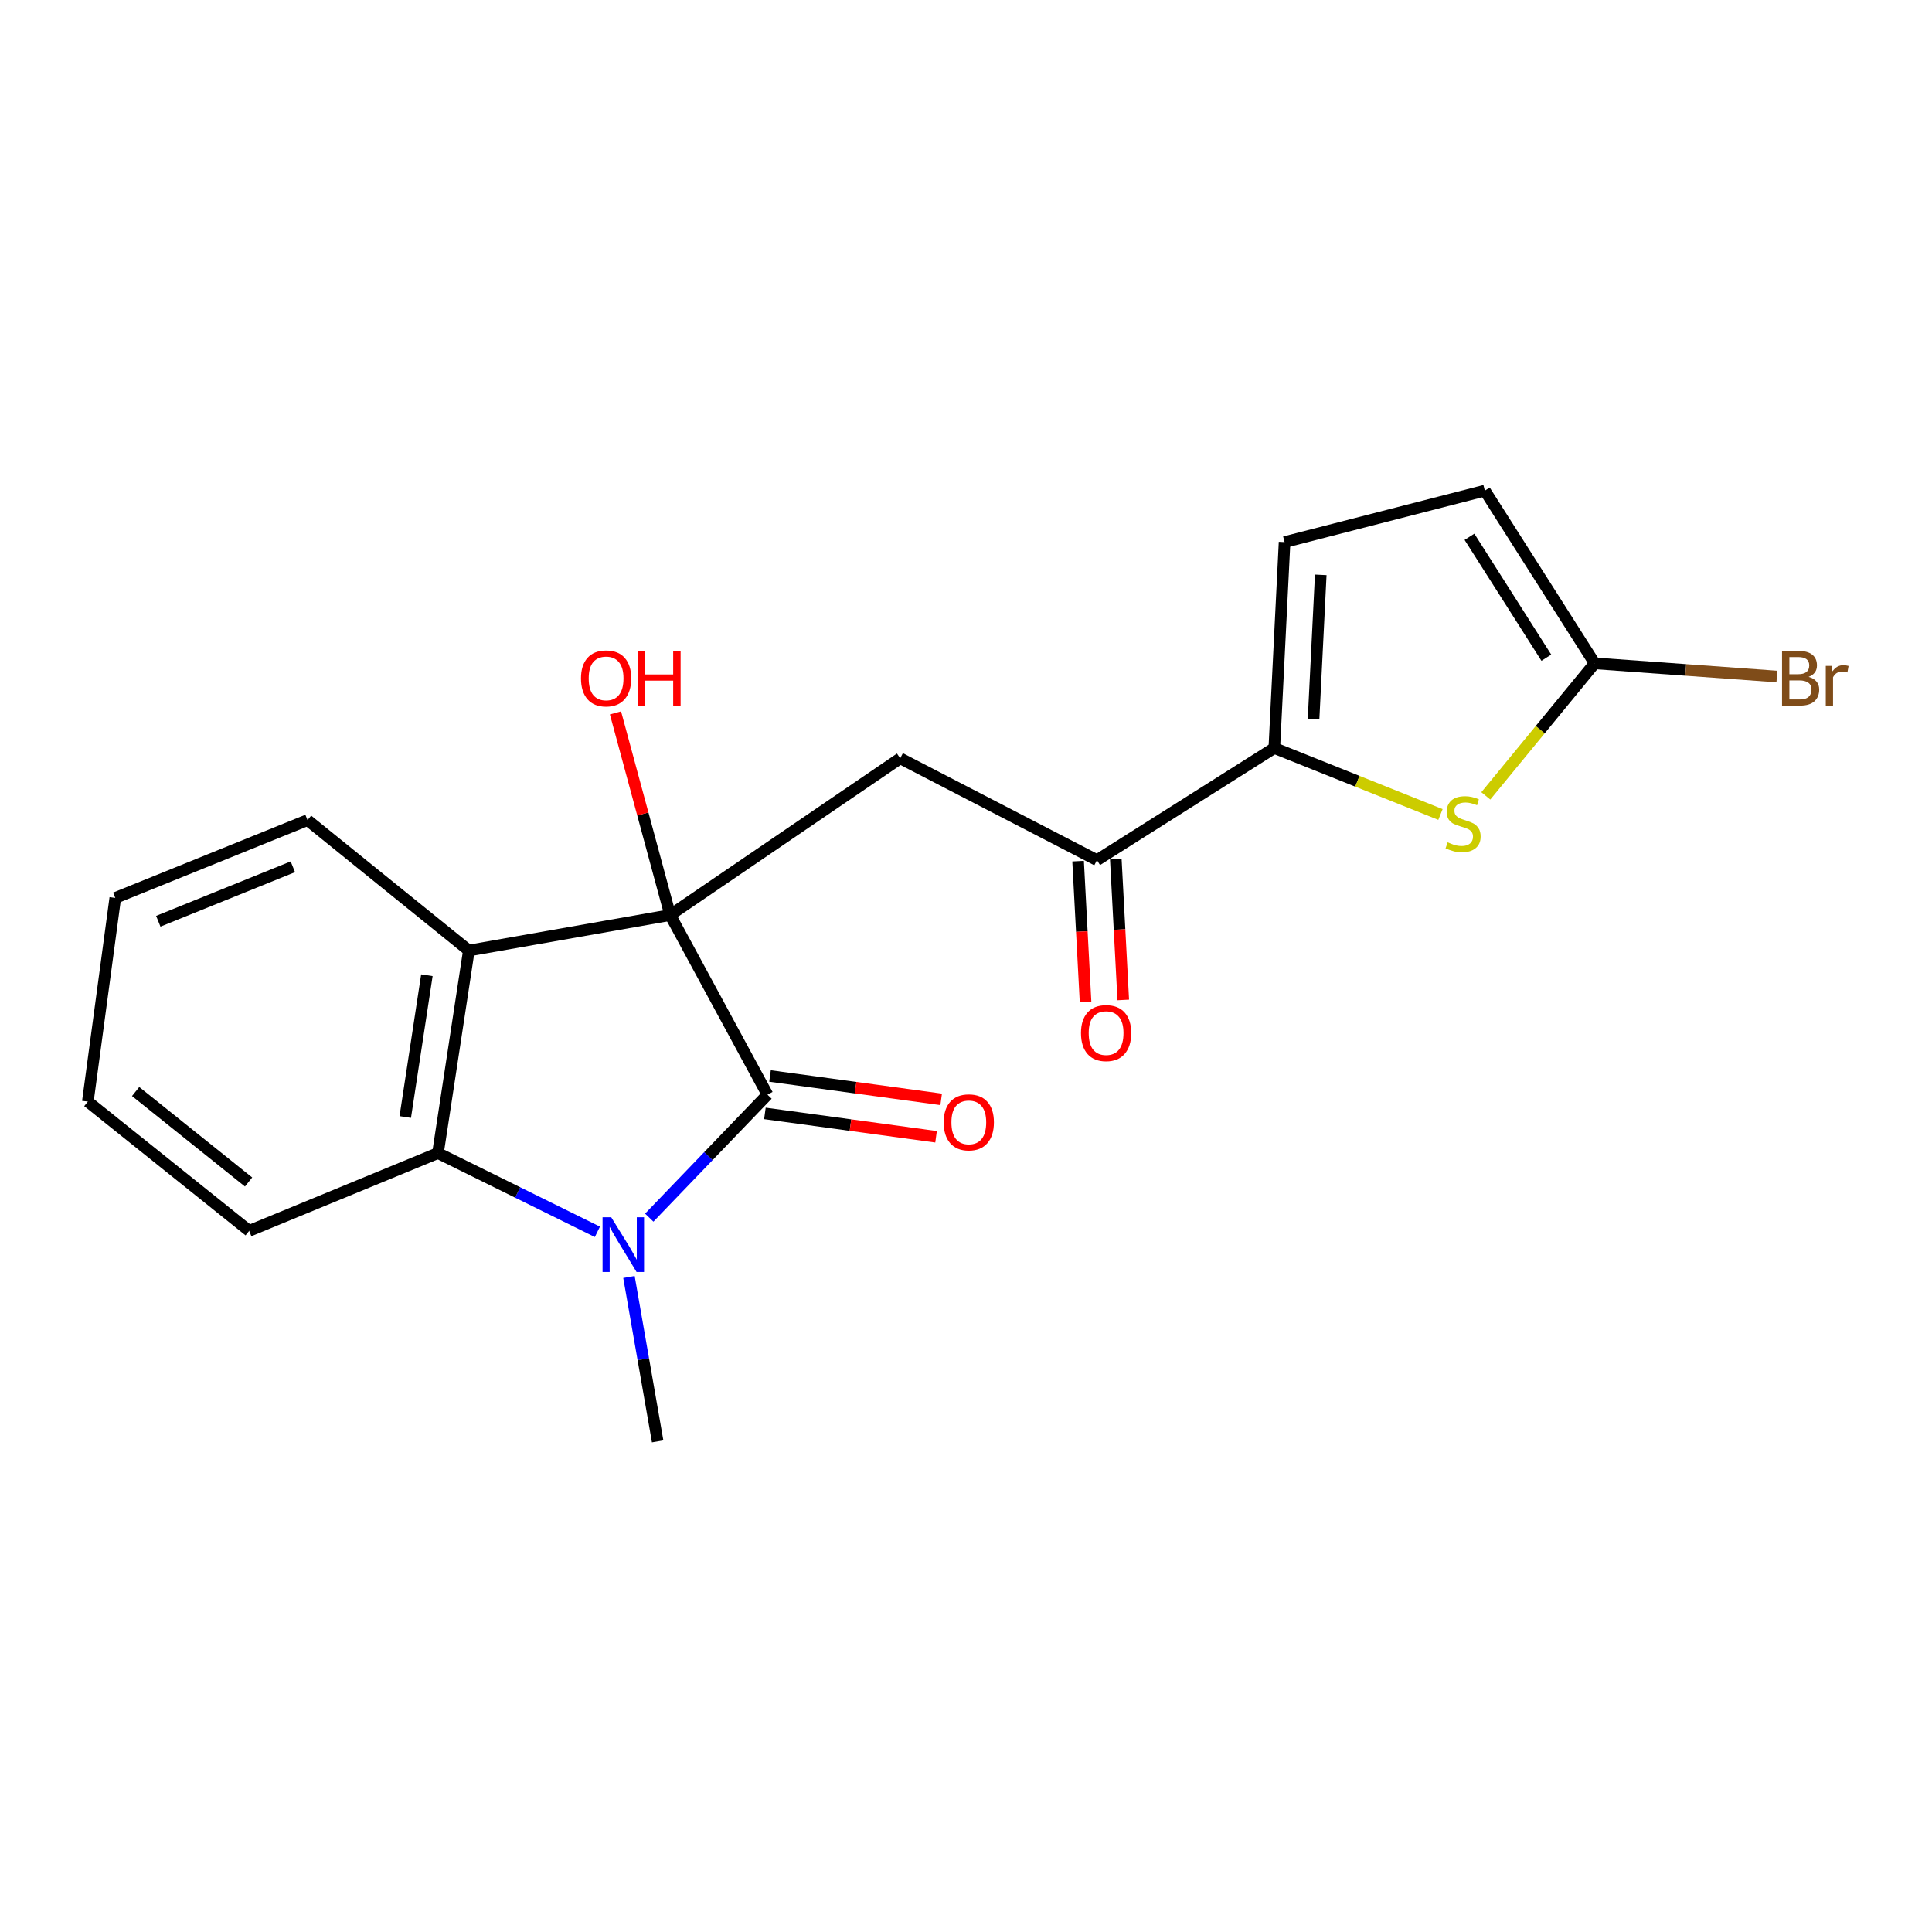 <?xml version='1.0' encoding='iso-8859-1'?>
<svg version='1.1' baseProfile='full'
              xmlns='http://www.w3.org/2000/svg'
                      xmlns:rdkit='http://www.rdkit.org/xml'
                      xmlns:xlink='http://www.w3.org/1999/xlink'
                  xml:space='preserve'
width='1000px' height='1000px' viewBox='0 0 1000 1000'>
<!-- END OF HEADER -->
<rect style='opacity:1.0;fill:#FFFFFF;stroke:none' width='1000' height='1000' x='0' y='0'> </rect>
<path class='bond-0' d='M 346.894,473.634 L 397.237,566.61' style='fill:none;fill-rule:evenodd;stroke:#000000;stroke-width:6px;stroke-linecap:butt;stroke-linejoin:miter;stroke-opacity:1' />
<path class='bond-2' d='M 346.894,473.634 L 242.678,491.997' style='fill:none;fill-rule:evenodd;stroke:#000000;stroke-width:6px;stroke-linecap:butt;stroke-linejoin:miter;stroke-opacity:1' />
<path class='bond-4' d='M 346.894,473.634 L 465.942,392.505' style='fill:none;fill-rule:evenodd;stroke:#000000;stroke-width:6px;stroke-linecap:butt;stroke-linejoin:miter;stroke-opacity:1' />
<path class='bond-12' d='M 346.894,473.634 L 332.733,421.312' style='fill:none;fill-rule:evenodd;stroke:#000000;stroke-width:6px;stroke-linecap:butt;stroke-linejoin:miter;stroke-opacity:1' />
<path class='bond-12' d='M 332.733,421.312 L 318.573,368.991' style='fill:none;fill-rule:evenodd;stroke:#FF0000;stroke-width:6px;stroke-linecap:butt;stroke-linejoin:miter;stroke-opacity:1' />
<path class='bond-1' d='M 397.237,566.61 L 366.646,598.43' style='fill:none;fill-rule:evenodd;stroke:#000000;stroke-width:6px;stroke-linecap:butt;stroke-linejoin:miter;stroke-opacity:1' />
<path class='bond-1' d='M 366.646,598.43 L 336.055,630.249' style='fill:none;fill-rule:evenodd;stroke:#0000FF;stroke-width:6px;stroke-linecap:butt;stroke-linejoin:miter;stroke-opacity:1' />
<path class='bond-11' d='M 395.914,576.293 L 440.207,582.344' style='fill:none;fill-rule:evenodd;stroke:#000000;stroke-width:6px;stroke-linecap:butt;stroke-linejoin:miter;stroke-opacity:1' />
<path class='bond-11' d='M 440.207,582.344 L 484.5,588.395' style='fill:none;fill-rule:evenodd;stroke:#FF0000;stroke-width:6px;stroke-linecap:butt;stroke-linejoin:miter;stroke-opacity:1' />
<path class='bond-11' d='M 398.559,556.927 L 442.852,562.977' style='fill:none;fill-rule:evenodd;stroke:#000000;stroke-width:6px;stroke-linecap:butt;stroke-linejoin:miter;stroke-opacity:1' />
<path class='bond-11' d='M 442.852,562.977 L 487.145,569.028' style='fill:none;fill-rule:evenodd;stroke:#FF0000;stroke-width:6px;stroke-linecap:butt;stroke-linejoin:miter;stroke-opacity:1' />
<path class='bond-15' d='M 325.546,660.965 L 332.973,703.511' style='fill:none;fill-rule:evenodd;stroke:#0000FF;stroke-width:6px;stroke-linecap:butt;stroke-linejoin:miter;stroke-opacity:1' />
<path class='bond-15' d='M 332.973,703.511 L 340.4,746.057' style='fill:none;fill-rule:evenodd;stroke:#000000;stroke-width:6px;stroke-linecap:butt;stroke-linejoin:miter;stroke-opacity:1' />
<path class='bond-20' d='M 309.208,637.594 L 267.946,617.213' style='fill:none;fill-rule:evenodd;stroke:#0000FF;stroke-width:6px;stroke-linecap:butt;stroke-linejoin:miter;stroke-opacity:1' />
<path class='bond-20' d='M 267.946,617.213 L 226.683,596.831' style='fill:none;fill-rule:evenodd;stroke:#000000;stroke-width:6px;stroke-linecap:butt;stroke-linejoin:miter;stroke-opacity:1' />
<path class='bond-3' d='M 242.678,491.997 L 226.683,596.831' style='fill:none;fill-rule:evenodd;stroke:#000000;stroke-width:6px;stroke-linecap:butt;stroke-linejoin:miter;stroke-opacity:1' />
<path class='bond-3' d='M 220.956,504.774 L 209.759,578.158' style='fill:none;fill-rule:evenodd;stroke:#000000;stroke-width:6px;stroke-linecap:butt;stroke-linejoin:miter;stroke-opacity:1' />
<path class='bond-16' d='M 242.678,491.997 L 159.172,424.496' style='fill:none;fill-rule:evenodd;stroke:#000000;stroke-width:6px;stroke-linecap:butt;stroke-linejoin:miter;stroke-opacity:1' />
<path class='bond-17' d='M 226.683,596.831 L 128.972,637.086' style='fill:none;fill-rule:evenodd;stroke:#000000;stroke-width:6px;stroke-linecap:butt;stroke-linejoin:miter;stroke-opacity:1' />
<path class='bond-7' d='M 465.942,392.505 L 567.78,445.216' style='fill:none;fill-rule:evenodd;stroke:#000000;stroke-width:6px;stroke-linecap:butt;stroke-linejoin:miter;stroke-opacity:1' />
<path class='bond-5' d='M 659.583,387.173 L 567.78,445.216' style='fill:none;fill-rule:evenodd;stroke:#000000;stroke-width:6px;stroke-linecap:butt;stroke-linejoin:miter;stroke-opacity:1' />
<path class='bond-6' d='M 659.583,387.173 L 702.583,404.377' style='fill:none;fill-rule:evenodd;stroke:#000000;stroke-width:6px;stroke-linecap:butt;stroke-linejoin:miter;stroke-opacity:1' />
<path class='bond-6' d='M 702.583,404.377 L 745.582,421.581' style='fill:none;fill-rule:evenodd;stroke:#CCCC00;stroke-width:6px;stroke-linecap:butt;stroke-linejoin:miter;stroke-opacity:1' />
<path class='bond-9' d='M 659.583,387.173 L 664.893,280.58' style='fill:none;fill-rule:evenodd;stroke:#000000;stroke-width:6px;stroke-linecap:butt;stroke-linejoin:miter;stroke-opacity:1' />
<path class='bond-9' d='M 679.902,372.157 L 683.619,297.542' style='fill:none;fill-rule:evenodd;stroke:#000000;stroke-width:6px;stroke-linecap:butt;stroke-linejoin:miter;stroke-opacity:1' />
<path class='bond-8' d='M 769.056,411.946 L 797.229,377.646' style='fill:none;fill-rule:evenodd;stroke:#CCCC00;stroke-width:6px;stroke-linecap:butt;stroke-linejoin:miter;stroke-opacity:1' />
<path class='bond-8' d='M 797.229,377.646 L 825.402,343.346' style='fill:none;fill-rule:evenodd;stroke:#000000;stroke-width:6px;stroke-linecap:butt;stroke-linejoin:miter;stroke-opacity:1' />
<path class='bond-13' d='M 558.02,445.732 L 559.949,482.165' style='fill:none;fill-rule:evenodd;stroke:#000000;stroke-width:6px;stroke-linecap:butt;stroke-linejoin:miter;stroke-opacity:1' />
<path class='bond-13' d='M 559.949,482.165 L 561.878,518.599' style='fill:none;fill-rule:evenodd;stroke:#FF0000;stroke-width:6px;stroke-linecap:butt;stroke-linejoin:miter;stroke-opacity:1' />
<path class='bond-13' d='M 577.539,444.699 L 579.468,481.132' style='fill:none;fill-rule:evenodd;stroke:#000000;stroke-width:6px;stroke-linecap:butt;stroke-linejoin:miter;stroke-opacity:1' />
<path class='bond-13' d='M 579.468,481.132 L 581.397,517.565' style='fill:none;fill-rule:evenodd;stroke:#FF0000;stroke-width:6px;stroke-linecap:butt;stroke-linejoin:miter;stroke-opacity:1' />
<path class='bond-14' d='M 825.402,343.346 L 872.553,346.756' style='fill:none;fill-rule:evenodd;stroke:#000000;stroke-width:6px;stroke-linecap:butt;stroke-linejoin:miter;stroke-opacity:1' />
<path class='bond-14' d='M 872.553,346.756 L 919.704,350.167' style='fill:none;fill-rule:evenodd;stroke:#7F4C19;stroke-width:6px;stroke-linecap:butt;stroke-linejoin:miter;stroke-opacity:1' />
<path class='bond-22' d='M 825.402,343.346 L 768.554,253.943' style='fill:none;fill-rule:evenodd;stroke:#000000;stroke-width:6px;stroke-linecap:butt;stroke-linejoin:miter;stroke-opacity:1' />
<path class='bond-22' d='M 800.38,340.423 L 760.587,277.841' style='fill:none;fill-rule:evenodd;stroke:#000000;stroke-width:6px;stroke-linecap:butt;stroke-linejoin:miter;stroke-opacity:1' />
<path class='bond-10' d='M 664.893,280.58 L 768.554,253.943' style='fill:none;fill-rule:evenodd;stroke:#000000;stroke-width:6px;stroke-linecap:butt;stroke-linejoin:miter;stroke-opacity:1' />
<path class='bond-18' d='M 159.172,424.496 L 59.669,464.762' style='fill:none;fill-rule:evenodd;stroke:#000000;stroke-width:6px;stroke-linecap:butt;stroke-linejoin:miter;stroke-opacity:1' />
<path class='bond-18' d='M 151.578,448.655 L 81.927,476.841' style='fill:none;fill-rule:evenodd;stroke:#000000;stroke-width:6px;stroke-linecap:butt;stroke-linejoin:miter;stroke-opacity:1' />
<path class='bond-21' d='M 128.972,637.086 L 45.455,570.194' style='fill:none;fill-rule:evenodd;stroke:#000000;stroke-width:6px;stroke-linecap:butt;stroke-linejoin:miter;stroke-opacity:1' />
<path class='bond-21' d='M 128.664,611.796 L 70.201,564.971' style='fill:none;fill-rule:evenodd;stroke:#000000;stroke-width:6px;stroke-linecap:butt;stroke-linejoin:miter;stroke-opacity:1' />
<path class='bond-19' d='M 59.669,464.762 L 45.455,570.194' style='fill:none;fill-rule:evenodd;stroke:#000000;stroke-width:6px;stroke-linecap:butt;stroke-linejoin:miter;stroke-opacity:1' />
<path  class='atom-2' d='M 316.363 630.06
L 325.643 645.06
Q 326.563 646.54, 328.043 649.22
Q 329.523 651.9, 329.603 652.06
L 329.603 630.06
L 333.363 630.06
L 333.363 658.38
L 329.483 658.38
L 319.523 641.98
Q 318.363 640.06, 317.123 637.86
Q 315.923 635.66, 315.563 634.98
L 315.563 658.38
L 311.883 658.38
L 311.883 630.06
L 316.363 630.06
' fill='#0000FF'/>
<path  class='atom-7' d='M 749.293 435.986
Q 749.613 436.106, 750.933 436.666
Q 752.253 437.226, 753.693 437.586
Q 755.173 437.906, 756.613 437.906
Q 759.293 437.906, 760.853 436.626
Q 762.413 435.306, 762.413 433.026
Q 762.413 431.466, 761.613 430.506
Q 760.853 429.546, 759.653 429.026
Q 758.453 428.506, 756.453 427.906
Q 753.933 427.146, 752.413 426.426
Q 750.933 425.706, 749.853 424.186
Q 748.813 422.666, 748.813 420.106
Q 748.813 416.546, 751.213 414.346
Q 753.653 412.146, 758.453 412.146
Q 761.733 412.146, 765.453 413.706
L 764.533 416.786
Q 761.133 415.386, 758.573 415.386
Q 755.813 415.386, 754.293 416.546
Q 752.773 417.666, 752.813 419.626
Q 752.813 421.146, 753.573 422.066
Q 754.373 422.986, 755.493 423.506
Q 756.653 424.026, 758.573 424.626
Q 761.133 425.426, 762.653 426.226
Q 764.173 427.026, 765.253 428.666
Q 766.373 430.266, 766.373 433.026
Q 766.373 436.946, 763.733 439.066
Q 761.133 441.146, 756.773 441.146
Q 754.253 441.146, 752.333 440.586
Q 750.453 440.066, 748.213 439.146
L 749.293 435.986
' fill='#CCCC00'/>
<path  class='atom-12' d='M 488.452 580.926
Q 488.452 574.126, 491.812 570.326
Q 495.172 566.526, 501.452 566.526
Q 507.732 566.526, 511.092 570.326
Q 514.452 574.126, 514.452 580.926
Q 514.452 587.806, 511.052 591.726
Q 507.652 595.606, 501.452 595.606
Q 495.212 595.606, 491.812 591.726
Q 488.452 587.846, 488.452 580.926
M 501.452 592.406
Q 505.772 592.406, 508.092 589.526
Q 510.452 586.606, 510.452 580.926
Q 510.452 575.366, 508.092 572.566
Q 505.772 569.726, 501.452 569.726
Q 497.132 569.726, 494.772 572.526
Q 492.452 575.326, 492.452 580.926
Q 492.452 586.646, 494.772 589.526
Q 497.132 592.406, 501.452 592.406
' fill='#FF0000'/>
<path  class='atom-13' d='M 300.719 351.136
Q 300.719 344.336, 304.079 340.536
Q 307.439 336.736, 313.719 336.736
Q 319.999 336.736, 323.359 340.536
Q 326.719 344.336, 326.719 351.136
Q 326.719 358.016, 323.319 361.936
Q 319.919 365.816, 313.719 365.816
Q 307.479 365.816, 304.079 361.936
Q 300.719 358.056, 300.719 351.136
M 313.719 362.616
Q 318.039 362.616, 320.359 359.736
Q 322.719 356.816, 322.719 351.136
Q 322.719 345.576, 320.359 342.776
Q 318.039 339.936, 313.719 339.936
Q 309.399 339.936, 307.039 342.736
Q 304.719 345.536, 304.719 351.136
Q 304.719 356.856, 307.039 359.736
Q 309.399 362.616, 313.719 362.616
' fill='#FF0000'/>
<path  class='atom-13' d='M 330.119 337.056
L 333.959 337.056
L 333.959 349.096
L 348.439 349.096
L 348.439 337.056
L 352.279 337.056
L 352.279 365.376
L 348.439 365.376
L 348.439 352.296
L 333.959 352.296
L 333.959 365.376
L 330.119 365.376
L 330.119 337.056
' fill='#FF0000'/>
<path  class='atom-14' d='M 559.514 534.721
Q 559.514 527.921, 562.874 524.121
Q 566.234 520.321, 572.514 520.321
Q 578.794 520.321, 582.154 524.121
Q 585.514 527.921, 585.514 534.721
Q 585.514 541.601, 582.114 545.521
Q 578.714 549.401, 572.514 549.401
Q 566.274 549.401, 562.874 545.521
Q 559.514 541.641, 559.514 534.721
M 572.514 546.201
Q 576.834 546.201, 579.154 543.321
Q 581.514 540.401, 581.514 534.721
Q 581.514 529.161, 579.154 526.361
Q 576.834 523.521, 572.514 523.521
Q 568.194 523.521, 565.834 526.321
Q 563.514 529.121, 563.514 534.721
Q 563.514 540.441, 565.834 543.321
Q 568.194 546.201, 572.514 546.201
' fill='#FF0000'/>
<path  class='atom-15' d='M 936.135 350.336
Q 938.855 351.096, 940.215 352.776
Q 941.615 354.416, 941.615 356.856
Q 941.615 360.776, 939.095 363.016
Q 936.615 365.216, 931.895 365.216
L 922.375 365.216
L 922.375 336.896
L 930.735 336.896
Q 935.575 336.896, 938.015 338.856
Q 940.455 340.816, 940.455 344.416
Q 940.455 348.696, 936.135 350.336
M 926.175 340.096
L 926.175 348.976
L 930.735 348.976
Q 933.535 348.976, 934.975 347.856
Q 936.455 346.696, 936.455 344.416
Q 936.455 340.096, 930.735 340.096
L 926.175 340.096
M 931.895 362.016
Q 934.655 362.016, 936.135 360.696
Q 937.615 359.376, 937.615 356.856
Q 937.615 354.536, 935.975 353.376
Q 934.375 352.176, 931.295 352.176
L 926.175 352.176
L 926.175 362.016
L 931.895 362.016
' fill='#7F4C19'/>
<path  class='atom-15' d='M 948.055 344.656
L 948.495 347.496
Q 950.655 344.296, 954.175 344.296
Q 955.295 344.296, 956.815 344.696
L 956.215 348.056
Q 954.495 347.656, 953.535 347.656
Q 951.855 347.656, 950.735 348.336
Q 949.655 348.976, 948.775 350.536
L 948.775 365.216
L 945.015 365.216
L 945.015 344.656
L 948.055 344.656
' fill='#7F4C19'/>
</svg>
